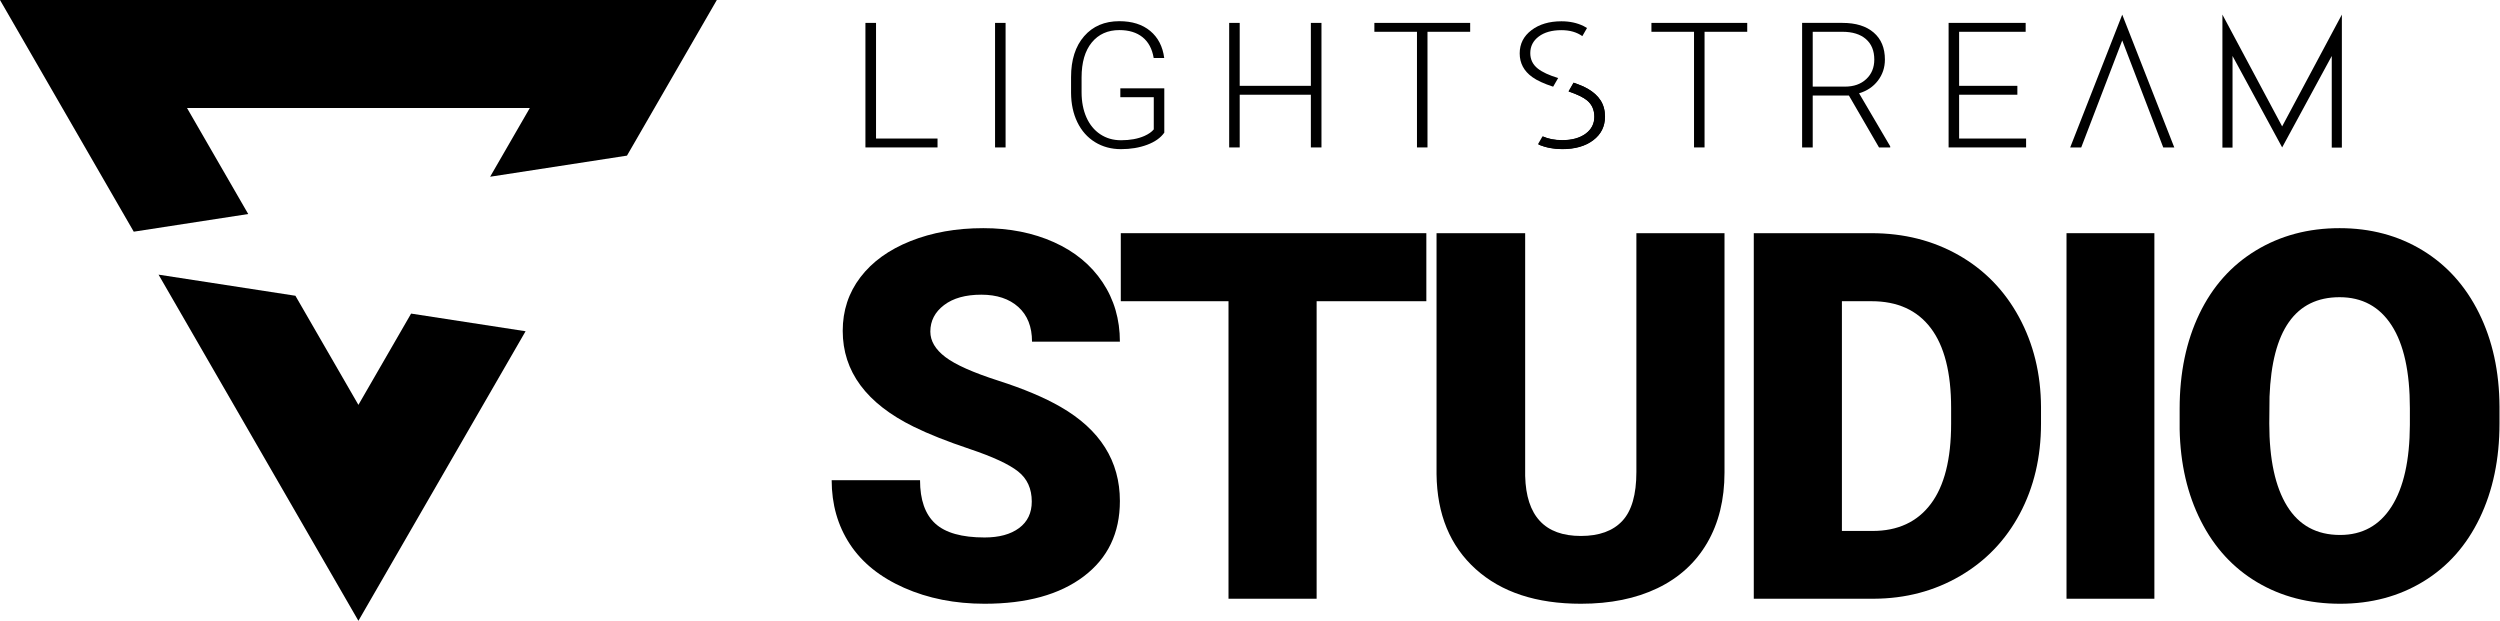 <?xml version="1.0" encoding="UTF-8"?>
<svg width="2350px" height="584px" viewBox="0 0 2350 584" version="1.1" xmlns="http://www.w3.org/2000/svg" xmlns:xlink="http://www.w3.org/1999/xlink">
    <!-- Generator: Sketch 47.1 (45422) - http://www.bohemiancoding.com/sketch -->
    <title>studio-white</title>
    <desc>Created with Sketch.</desc>
    <defs></defs>
    <g id="Page-1" stroke="none" stroke-width="1" fill="none" fill-rule="evenodd">
        <g id="studio-white" transform="translate(-1, -2)" fill="#000000">
            <g id="Group" transform="translate(149.663, 258.308)" fill-rule="nonzero">
                <g transform="translate(0.108, 0.975)" id="Shape">
                    <polygon points="237.667 37.492 188.133 123.292 128.908 20.725 0.267 0.883 188.133 326.275 345.275 54.083"></polygon>
                </g>
            </g>
            <g id="Group" transform="translate(0.996, 0.975)" fill-rule="nonzero">
                <g transform="translate(0, 0.958)" id="Shape">
                    <polygon points="233.333 201.25 175.783 101.567 498.041 101.567 460.725 166.192 589.366 146.358 673.825 0.067 0 0.067 125.725 217.85"></polygon>
                </g>
            </g>
            <g id="Group" transform="translate(812.996, 22.641)" fill-rule="nonzero">
                <g transform="translate(0.808, 0.577)" id="Shape">
                    <polygon points="10.667 109.008 68.475 109.008 68.475 117.367 0.7 117.367 0.7 0.308 10.667 0.308"></polygon>
                </g>
            </g>
            <g id="Group" transform="translate(935.996, 22.975)">
                <g transform="translate(5.275, 59.167) scale(-1, 1) translate(-5.275, -59.167) translate(0.275, 0.167)" id="Rectangle-path">
                    <rect x="0.025" y="0.383" width="9.892" height="117.067"></rect>
                </g>
            </g>
            <g id="Group" transform="translate(1006.996, 20.975)" fill-rule="nonzero">
                <g transform="translate(0.775, 0.79)" id="Shape">
                    <path d="M87.667,104.917 C84.233,109.792 78.858,113.6 71.542,116.333 C64.225,119.067 56.042,120.433 46.983,120.433 C37.817,120.433 29.675,118.233 22.542,113.842 C15.417,109.442 9.892,103.225 5.975,95.192 C2.067,87.15 0.083,77.925 0.025,67.525 L0.025,52.733 C0.025,36.492 4.125,23.667 12.325,14.267 C20.525,4.858 31.55,0.15 45.375,0.15 C57.433,0.15 67.133,3.225 74.475,9.358 C81.817,15.5 86.192,23.95 87.583,34.725 L77.692,34.725 C76.25,26.125 72.75,19.6 67.2,15.167 C61.658,10.733 54.408,8.517 45.458,8.517 C34.525,8.517 25.858,12.4 19.483,20.183 C13.108,27.958 9.917,38.933 9.917,53.092 L9.917,66.933 C9.917,75.833 11.433,83.708 14.458,90.55 C17.492,97.383 21.833,102.683 27.483,106.442 C33.142,110.192 39.633,112.067 46.983,112.067 C55.508,112.067 62.825,110.733 68.933,108.05 C72.9,106.283 75.85,104.217 77.775,101.858 L77.775,71.625 L46.342,71.625 L46.342,63.267 L87.667,63.267 L87.667,104.917 Z"></path>
                </g>
            </g>
            <g id="Group" transform="translate(1154.996, 22.975)" fill-rule="nonzero">
                <g transform="translate(0.517, 0.548)" id="Shape">
                    <polygon points="87.667 117.067 77.7 117.067 77.7 67.525 10.808 67.525 10.808 117.067 0.917 117.067 0.917 0 10.808 0 10.808 59.158 77.7 59.158 77.7 0 87.667 0"></polygon>
                </g>
            </g>
            <g id="Group" transform="translate(1291.329, 21.641)" fill-rule="nonzero">
                <g transform="translate(0.967, 0.917)" id="Shape">
                    <polygon points="90.667 9.325 50.542 9.325 50.542 118.025 40.658 118.025 40.658 9.325 0.617 9.325 0.617 0.967 90.667 0.967"></polygon>
                </g>
            </g>
            <g id="Group" transform="translate(1551.995, 21.641)" fill-rule="nonzero">
                <g transform="translate(0.733, 0.917)" id="Shape">
                    <polygon points="90.667 9.325 50.55 9.325 50.55 118.025 40.658 118.025 40.658 9.325 0.617 9.325 0.617 0.967 90.667 0.967"></polygon>
                </g>
            </g>
            <g id="Group" transform="translate(1693.329, 22.975)" fill-rule="nonzero">
                <g transform="translate(0.958, 0.383)" id="Shape">
                    <path d="M10.667,60.067 L40.975,60.067 C49.283,60.067 55.958,57.708 61,52.975 C66.033,48.258 68.55,42.133 68.55,34.617 C68.55,26.358 65.925,19.942 60.675,15.375 C55.425,10.808 48.05,8.525 38.567,8.525 L10.667,8.525 L10.667,60.067 Z M44.683,68.425 L10.667,68.425 L10.667,117.233 L0.7,117.233 L0.7,0.167 L38.725,0.167 C51.217,0.167 60.967,3.192 67.992,9.242 C75.017,15.292 78.525,23.75 78.525,34.617 C78.525,42.117 76.325,48.725 71.933,54.458 C67.542,60.183 61.642,64.15 54.242,66.342 L83.508,116.183 L83.508,117.233 L72.983,117.233 L44.683,68.425 Z"></path>
                </g>
            </g>
            <g id="Group" transform="translate(1831.995, 22.975)" fill-rule="nonzero">
                <g transform="translate(0.658, 0.083)" id="Shape">
                    <polygon points="64.667 67.983 9.917 67.983 9.917 109.167 72.875 109.167 72.875 117.525 0.033 117.525 0.033 0.458 72.467 0.458 72.467 8.825 9.917 8.825 9.917 59.625 64.667 59.625"></polygon>
                </g>
            </g>
            <g id="Group" transform="translate(2089.329, 15.641)" fill-rule="nonzero">
                <g transform="translate(0.183, 0.008)" id="Shape">
                    <polygon points="103.333 17.867 56.7 105.158 0.558 0.075 0.558 125.125 10.067 125.125 10.067 38.958 56.717 124.917 103.333 38.975 103.333 125.125 112.842 125.125 112.842 21.442 112.842 0.075"></polygon>
                </g>
            </g>
            <g id="Group" transform="translate(1946.662, 15.641)" fill-rule="nonzero">
                <g transform="translate(0.158, 0.123)" id="Shape">
                    <polygon points="98 124.825 49.083 0.008 49.083 0 49.083 0.008 0.167 124.825 10.542 124.825 49.083 24.242 87.625 124.825"></polygon>
                </g>
            </g>
            <g id="Group" transform="translate(1446.662, 78.975)" fill-rule="nonzero">
                <g transform="translate(0.633, 0.575)" id="Shape">
                    <path d="M58.333,16.9 C55.6,12.608 51.525,8.925 46.117,5.85 C42.767,3.942 38.325,2.083 33.033,0.25 L28.383,8.475 C36.358,11.158 42.125,13.95 45.633,16.858 C50.183,20.642 52.467,25.775 52.467,32.258 C52.467,38.908 49.7,44.233 44.183,48.258 C38.667,52.275 31.342,54.283 22.233,54.283 C15.317,54.283 9.408,53.108 4.35,50.925 L0.1,58.442 C6.833,61.225 14.208,62.65 22.233,62.65 C34.292,62.65 44.008,59.867 51.383,54.283 C58.742,48.717 62.433,41.317 62.433,32.092 C62.433,26.258 61.067,21.192 58.333,16.9"></path>
                </g>
            </g>
            <g id="Group" transform="translate(1428.662, 20.641)" fill-rule="nonzero">
                <g transform="translate(0.058, 0.709)" id="Shape">
                    <path d="M12.667,53.133 C17.1,56.333 23.65,59.333 32.233,62.142 L36.942,54 C28.4,51.392 22.042,48.45 17.875,45.167 C13.117,41.417 10.742,36.567 10.742,30.617 C10.742,24.192 13.383,18.983 18.683,14.992 C23.983,11 31.092,9 40.033,9 C48.017,9 54.508,10.95 59.675,14.608 L64.075,6.983 C63.033,6.35 61.992,5.708 60.85,5.15 C54.725,2.15 47.783,0.658 40.033,0.658 C28.583,0.658 19.175,3.45 11.825,9.042 C4.467,14.633 0.792,21.892 0.792,30.825 C0.792,40.025 4.75,47.467 12.667,53.133"></path>
                </g>
            </g>
            <g id="Group" transform="translate(1445.662, 78.308)" fill-rule="nonzero">
                <g transform="translate(0.642, 0.733)" id="Shape">
                    <path d="M47,6.317 C43.6,4.383 39.2,2.492 33.8,0.642 L29.05,8.858 C37.142,11.567 42.983,14.383 46.517,17.308 C51.067,21.083 53.342,26.208 53.342,32.683 C53.342,39.308 50.583,44.633 45.075,48.65 C39.558,52.658 32.258,54.667 23.167,54.667 C15.983,54.667 9.858,53.417 4.683,51.067 L0.375,58.533 C0.417,58.558 0.458,58.575 0.5,58.592 C7.375,61.533 14.925,63.008 23.167,63.008 C35.2,63.008 44.9,60.233 52.25,54.667 C59.608,49.1 63.292,41.717 63.292,32.517 C63.292,26.683 61.925,21.633 59.192,17.35 C56.467,13.075 52.4,9.4 47,6.317"></path>
                </g>
            </g>
            <g id="Group" transform="translate(781.996, 215.641)" fill-rule="nonzero">
                <g>
                    <path d="M188.867,257.833 C188.867,245.717 184.575,236.275 176,229.517 C167.425,222.75 152.367,215.75 130.808,208.508 C109.25,201.275 91.633,194.267 77.942,187.508 C33.417,165.633 11.158,135.583 11.158,97.35 C11.158,78.317 16.7,61.517 27.792,46.967 C38.883,32.408 54.583,21.083 74.875,12.983 C95.175,4.875 117.983,0.825 143.317,0.825 C168.017,0.825 190.167,5.233 209.75,14.042 C229.342,22.85 244.558,35.4 255.417,51.683 C266.275,67.967 271.7,86.575 271.7,107.5 L189.1,107.5 C189.1,93.5 184.817,82.642 176.242,74.933 C167.667,67.225 156.058,63.367 141.425,63.367 C126.642,63.367 114.958,66.633 106.383,73.158 C97.808,79.692 93.517,87.992 93.517,98.058 C93.517,106.867 98.242,114.858 107.683,122.017 C117.117,129.175 133.717,136.567 157.475,144.2 C181.233,151.825 200.742,160.05 216.008,168.858 C253.133,190.258 271.7,219.758 271.7,257.358 C271.7,287.417 260.375,311.017 237.717,328.158 C215.058,345.308 183.992,353.883 144.5,353.883 C116.65,353.883 91.433,348.892 68.858,338.9 C46.283,328.908 29.292,315.225 17.883,297.833 C6.475,280.45 0.775,260.433 0.775,237.775 L83.842,237.775 C83.842,256.183 88.6,269.75 98.125,278.483 C107.642,287.217 123.1,291.583 144.5,291.583 C158.183,291.583 169,288.633 176.95,282.733 C184.892,276.833 188.867,268.533 188.867,257.833 Z" id="Shape"></path>
                    <polygon id="Shape" points="559.766 69.5 456.633 69.5 456.633 349.167 373.8 349.167 373.8 69.5 272.55 69.5 272.55 5.55 559.766 5.55"></polygon>
                    <path d="M840.041,5.55 L840.041,230.458 C840.041,255.942 834.616,278.008 823.758,296.658 C812.9,315.3 797.325,329.5 777.033,339.258 C756.733,349.008 732.741,353.883 705.05,353.883 C663.2,353.883 630.233,343.033 606.166,321.317 C582.091,299.608 569.816,269.867 569.35,232.108 L569.35,5.55 L652.658,5.55 L652.658,233.758 C653.6,271.367 671.066,290.167 705.05,290.167 C722.2,290.167 735.183,285.45 743.991,276.008 C752.8,266.567 757.208,251.225 757.208,229.983 L757.208,5.55 L840.041,5.55 Z" id="Shape"></path>
                    <path d="M867.558,349.167 L867.558,5.55 L978.25,5.55 C1008.608,5.55 1035.908,12.433 1060.141,26.2 C1084.366,39.967 1103.291,59.392 1116.9,84.492 C1130.508,109.583 1137.391,137.708 1137.55,168.858 L1137.55,184.675 C1137.55,216.142 1130.9,244.342 1117.608,269.283 C1104.308,294.217 1085.591,313.725 1061.433,327.808 C1037.283,341.892 1010.341,349.008 980.608,349.167 L867.558,349.167 Z M950.4,69.5 L950.4,285.45 L979.191,285.45 C1002.95,285.45 1021.2,276.992 1033.941,260.075 C1046.683,243.158 1053.058,218.025 1053.058,184.675 L1053.058,169.808 C1053.058,136.608 1046.683,111.592 1033.941,94.758 C1021.2,77.925 1002.633,69.5 978.25,69.5 L950.4,69.5 Z" id="Shape"></path>
                    <rect id="Rectangle-path" x="1161.525" y="5.55" width="82.6" height="343.617"></rect>
                    <path d="M1568.533,184.433 C1568.533,217.95 1562.324,247.608 1549.891,273.408 C1537.458,299.217 1519.799,319.075 1496.908,333 C1474.016,346.925 1447.941,353.883 1418.674,353.883 C1389.408,353.883 1363.449,347.158 1340.791,333.708 C1318.133,320.258 1300.474,301.025 1287.808,276.008 C1275.141,250.992 1268.499,222.275 1267.866,189.867 L1267.866,170.517 C1267.866,136.842 1274.041,107.15 1286.391,81.425 C1298.741,55.7 1316.449,35.833 1339.491,21.833 C1362.541,7.825 1388.783,0.825 1418.199,0.825 C1447.308,0.825 1473.266,7.75 1496.083,21.592 C1518.899,35.442 1536.633,55.15 1549.299,80.717 C1561.966,106.283 1568.374,135.583 1568.533,168.625 L1568.533,184.433 Z M1484.283,170.042 C1484.283,135.9 1478.583,109.975 1467.174,92.275 C1455.766,74.575 1439.441,65.725 1418.199,65.725 C1376.666,65.725 1354.716,96.883 1352.358,159.183 L1352.124,184.433 C1352.124,218.108 1357.708,243.992 1368.874,262.083 C1380.049,280.175 1396.649,289.225 1418.674,289.225 C1439.599,289.225 1455.724,280.333 1467.058,262.55 C1478.383,244.775 1484.124,219.208 1484.283,185.85 L1484.283,170.042 Z" id="Shape"></path>
                </g>
            </g>
        </g>
    </g>
</svg>